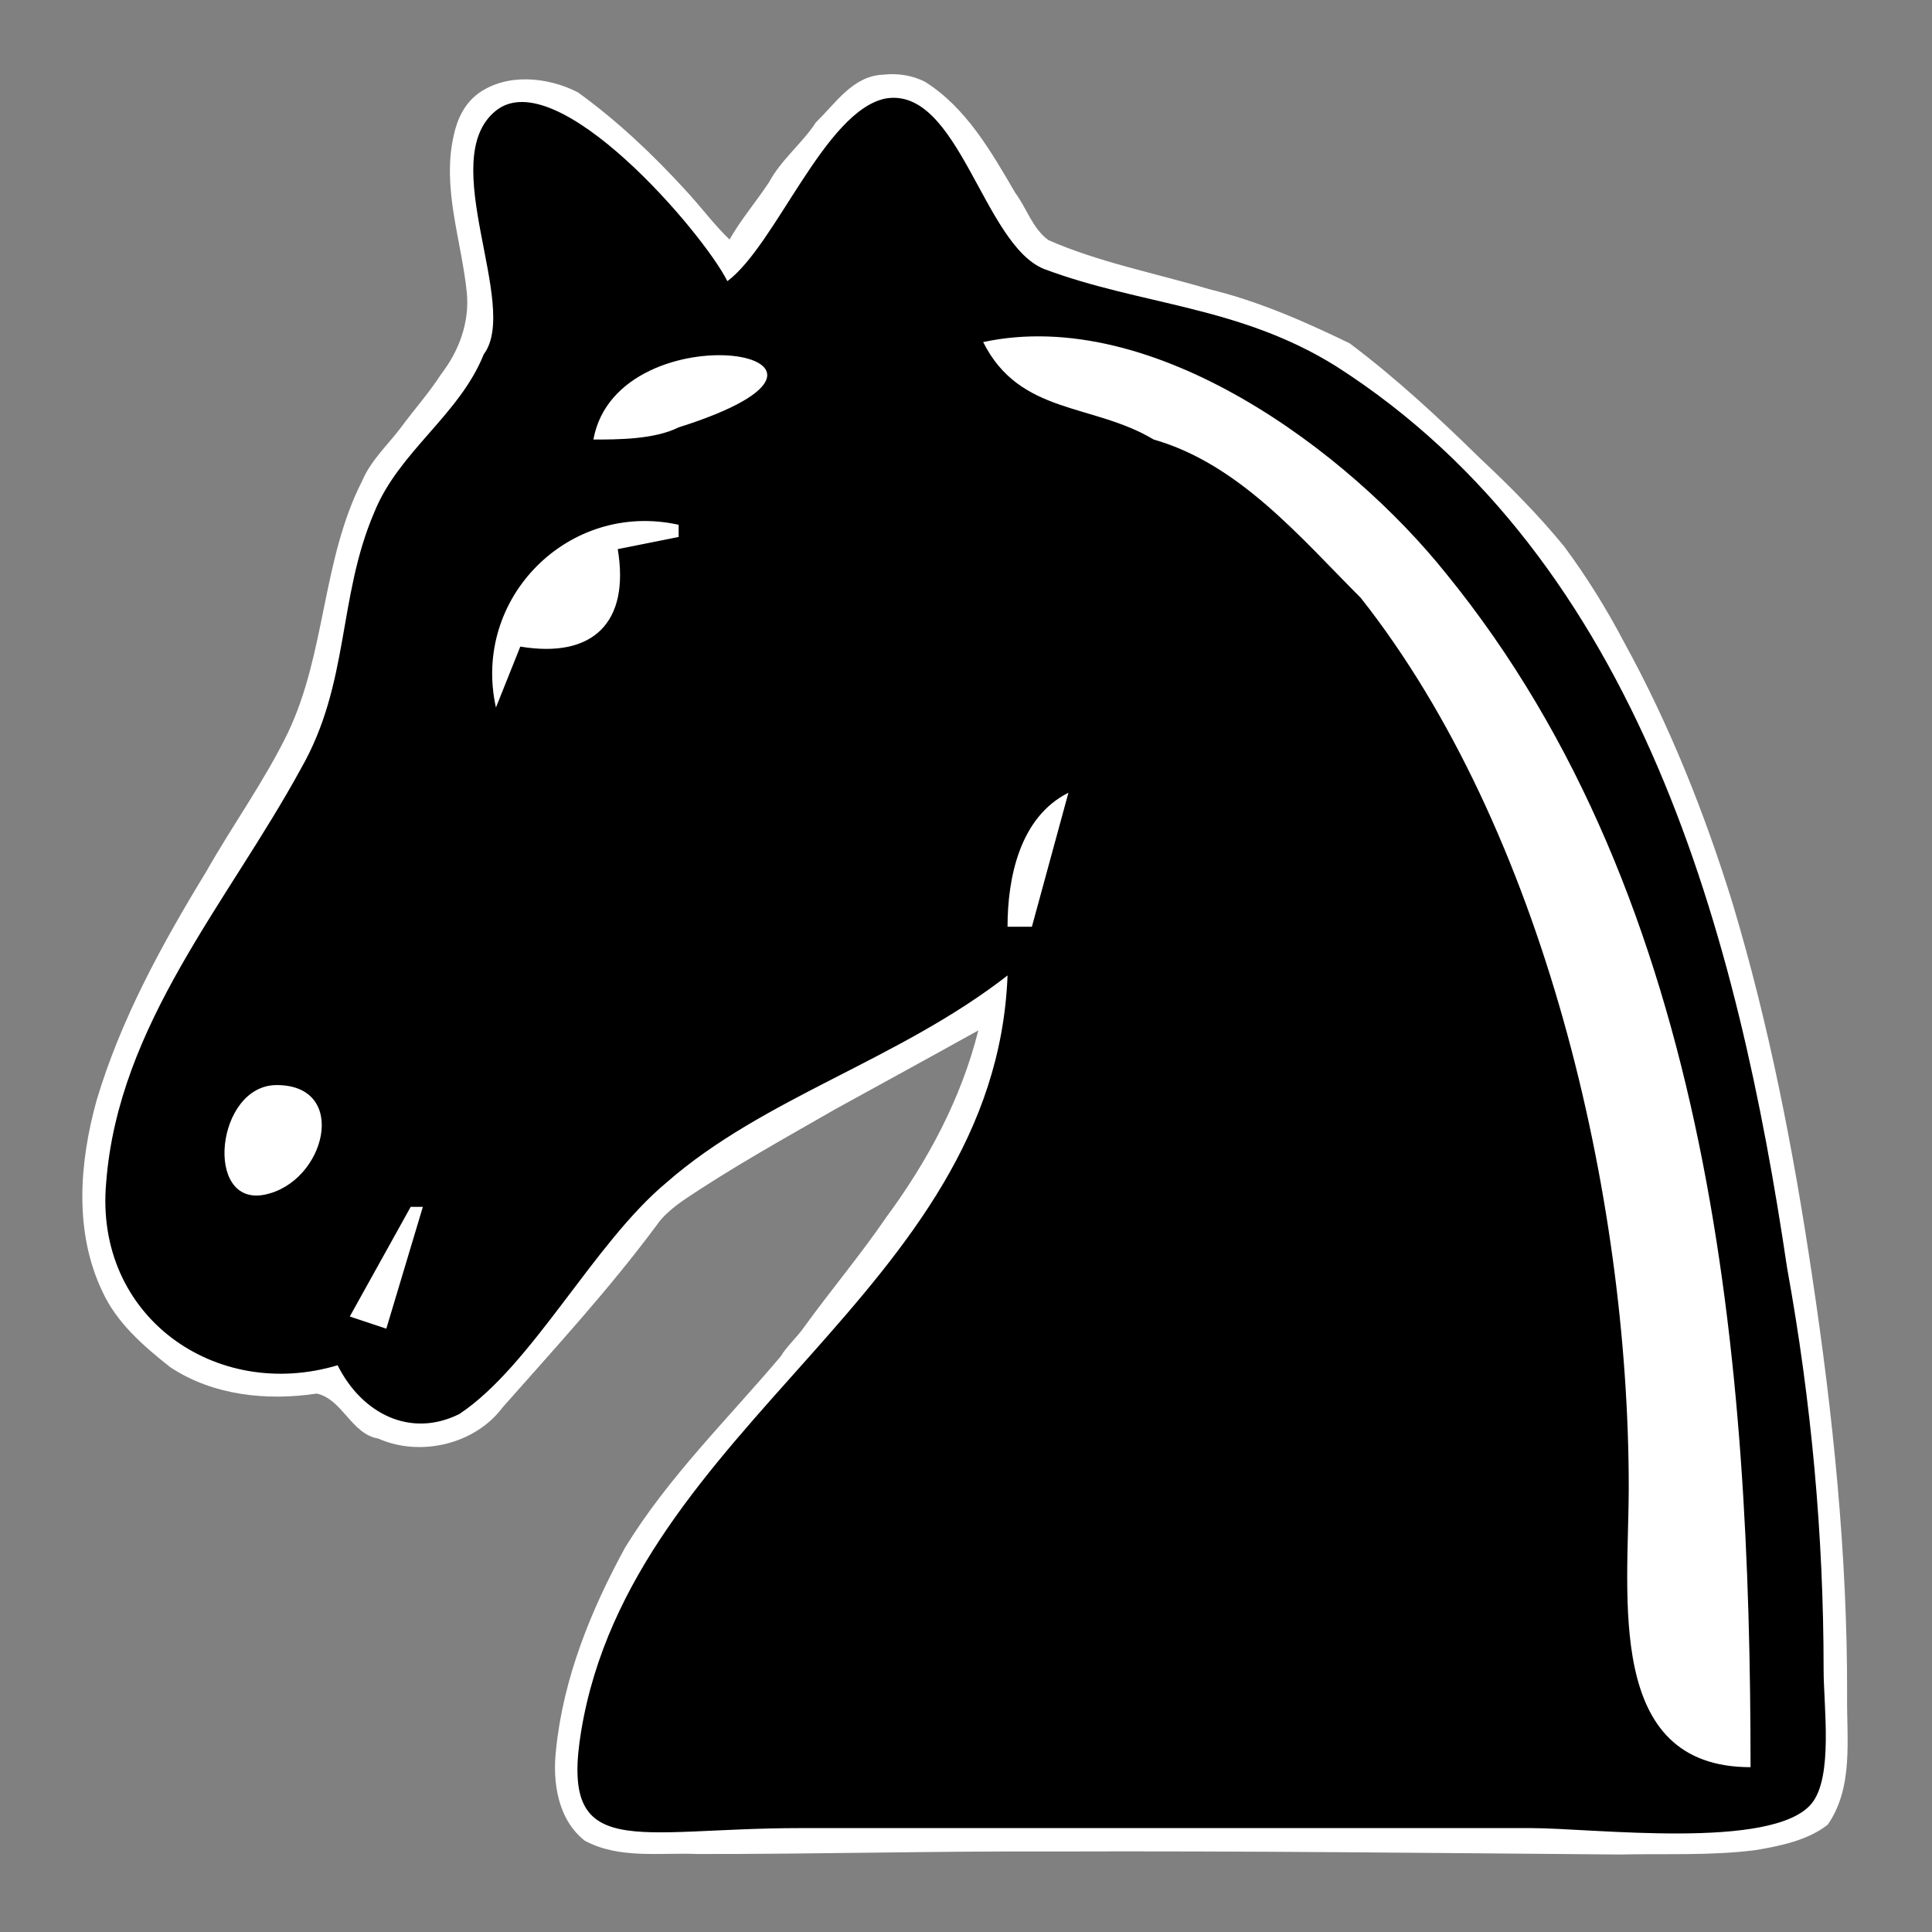 <?xml version="1.0" encoding="UTF-8" standalone="no"?>
<!-- Created with Inkscape (http://www.inkscape.org/) -->

<svg
   xmlns:dc="http://purl.org/dc/elements/1.1/"
   xmlns:cc="http://creativecommons.org/ns#"
   xmlns:rdf="http://www.w3.org/1999/02/22-rdf-syntax-ns#"
   xmlns:svg="http://www.w3.org/2000/svg"
   xmlns="http://www.w3.org/2000/svg"
   xmlns:sodipodi="http://sodipodi.sourceforge.net/DTD/sodipodi-0.dtd"
   xmlns:inkscape="http://www.inkscape.org/namespaces/inkscape"
   width="100"
   height="100"
   id="svg2833"
   sodipodi:version="0.32"
   inkscape:version="0.48+devel r10321 custom"
   version="1.0"
   sodipodi:docname="xboard.svg"
   inkscape:output_extension="org.inkscape.output.svg.inkscape"
   inkscape:export-filename="/home/arun/src/Prog/xboard/xboard.png"
   inkscape:export-xdpi="250"
   inkscape:export-ydpi="250">
  <rect width="100%" height="100%" fill="#808080" stroke="none"/>
  <defs
     id="defs2835">
    <inkscape:perspective
       sodipodi:type="inkscape:persp3d"
       inkscape:vp_x="0 : 526.18109 : 1"
       inkscape:vp_y="0 : 1000 : 0"
       inkscape:vp_z="744.09448 : 526.18109 : 1"
       inkscape:persp3d-origin="372.04724 : 350.78739 : 1"
       id="perspective2841" />
    <inkscape:perspective
       id="perspective2851"
       inkscape:persp3d-origin="0.5 : 0.33333333 : 1"
       inkscape:vp_z="1 : 0.5 : 1"
       inkscape:vp_y="0 : 1000 : 0"
       inkscape:vp_x="0 : 0.5 : 1"
       sodipodi:type="inkscape:persp3d" />
    <inkscape:perspective
       id="perspective2873"
       inkscape:persp3d-origin="0.5 : 0.33333333 : 1"
       inkscape:vp_z="1 : 0.5 : 1"
       inkscape:vp_y="0 : 1000 : 0"
       inkscape:vp_x="0 : 0.5 : 1"
       sodipodi:type="inkscape:persp3d" />
    <inkscape:perspective
       id="perspective2916"
       inkscape:persp3d-origin="0.5 : 0.33333333 : 1"
       inkscape:vp_z="1 : 0.5 : 1"
       inkscape:vp_y="0 : 1000 : 0"
       inkscape:vp_x="0 : 0.5 : 1"
       sodipodi:type="inkscape:persp3d" />
    <inkscape:perspective
       id="perspective2959"
       inkscape:persp3d-origin="0.5 : 0.33333333 : 1"
       inkscape:vp_z="1 : 0.5 : 1"
       inkscape:vp_y="0 : 1000 : 0"
       inkscape:vp_x="0 : 0.5 : 1"
       sodipodi:type="inkscape:persp3d" />
    <inkscape:perspective
       id="perspective3002"
       inkscape:persp3d-origin="0.5 : 0.33333333 : 1"
       inkscape:vp_z="1 : 0.5 : 1"
       inkscape:vp_y="0 : 1000 : 0"
       inkscape:vp_x="0 : 0.5 : 1"
       sodipodi:type="inkscape:persp3d" />
    <inkscape:perspective
       id="perspective3045"
       inkscape:persp3d-origin="0.5 : 0.33333333 : 1"
       inkscape:vp_z="1 : 0.5 : 1"
       inkscape:vp_y="0 : 1000 : 0"
       inkscape:vp_x="0 : 0.5 : 1"
       sodipodi:type="inkscape:persp3d" />
    <inkscape:perspective
       id="perspective3513"
       inkscape:persp3d-origin="0.5 : 0.33333333 : 1"
       inkscape:vp_z="1 : 0.5 : 1"
       inkscape:vp_y="0 : 1000 : 0"
       inkscape:vp_x="0 : 0.5 : 1"
       sodipodi:type="inkscape:persp3d" />
  </defs>
  <sodipodi:namedview
     id="base"
     pagecolor="#ffffff"
     bordercolor="#666666"
     borderopacity="1.0"
     inkscape:pageopacity="0.0"
     inkscape:pageshadow="2"
     inkscape:zoom="0.29609665"
     inkscape:cx="875.69075"
     inkscape:cy="-115.80754"
     inkscape:document-units="px"
     inkscape:current-layer="layer1"
     showgrid="false"
     inkscape:window-width="1280"
     inkscape:window-height="970"
     inkscape:window-x="0"
     inkscape:window-y="0"
     inkscape:window-maximized="1" />
  <g
     inkscape:label="Layer 1"
     inkscape:groupmode="layer"
     id="layer1"
     transform="translate(-67.583,-53.166)">
    <path
       style="fill:#ffffff;fill-opacity:1;stroke-width:1px"
       d="m 113.312,57.031 c -1.586,0.05 -2.475,1.487 -3.5,2.469 -0.674,1.054 -1.794,1.924 -2.426,3.102 -0.662,1 -1.448,1.916 -2.042,2.961 -0.776,-0.736 -1.517,-1.738 -2.309,-2.586 -1.689,-1.843 -3.53,-3.581 -5.544,-5.034 C 95.925,57.141 93.811,56.942 92.344,58 c -0.705,0.525 -1.078,1.283 -1.266,2.133 -0.645,2.736 0.39,5.459 0.666,8.166 0.153,1.532 -0.394,3.018 -1.319,4.221 -0.649,1.002 -1.365,1.792 -2.08,2.761 -0.629,0.847 -1.57,1.71 -2.016,2.776 -2.089,4.094 -1.872,8.916 -3.853,13.054 -1.211,2.494 -2.854,4.758 -4.221,7.174 -2.283,3.743 -4.417,7.627 -5.676,11.847 -0.885,3.207 -1.17,6.786 0.297,9.868 0.74,1.634 2.143,2.845 3.519,3.932 2.212,1.466 5.001,1.754 7.583,1.365 1.338,0.297 1.789,2.096 3.179,2.327 2.185,0.971 5.016,0.299 6.446,-1.618 2.726,-3.085 5.513,-6.114 7.961,-9.413 0.301,-0.47 0.888,-0.95 1.361,-1.28 2.548,-1.725 5.252,-3.219 7.921,-4.752 2.459,-1.353 4.923,-2.696 7.375,-4.062 -0.881,3.521 -2.612,6.753 -4.756,9.659 -1.343,1.966 -2.881,3.788 -4.275,5.716 -0.308,0.453 -0.919,1.018 -1.194,1.494 -2.75,3.255 -5.828,6.256 -8.058,9.9 -1.766,3.232 -3.198,6.751 -3.573,10.448 -0.199,1.688 0.093,3.63 1.481,4.721 1.776,0.964 3.902,0.611 5.85,0.692 6.163,0.009 12.329,-0.157 18.494,-0.13 9.738,-0.034 19.475,0.078 29.212,0.156 2.343,-0.053 4.708,0.07 7.035,-0.226 1.298,-0.213 2.732,-0.515 3.751,-1.321 1.353,-1.953 0.969,-4.463 1.001,-6.709 0.018,-7.27 -0.733,-14.517 -1.812,-21.699 -0.966,-6.5 -2.223,-12.978 -4.115,-19.277 -1.448,-4.679 -3.276,-9.265 -5.635,-13.549 -0.899,-1.714 -1.936,-3.378 -3.094,-4.938 -1.303,-1.589 -2.777,-3.084 -4.29,-4.498 -2.159,-2.117 -4.404,-4.205 -6.804,-6.002 -2.338,-1.134 -4.726,-2.184 -7.259,-2.799 -2.765,-0.823 -5.764,-1.405 -8.334,-2.545 -0.82,-0.597 -1.1,-1.613 -1.714,-2.446 -1.248,-2.137 -2.538,-4.401 -4.661,-5.741 -0.652,-0.342 -1.429,-0.456 -2.156,-0.375 z"
       id="path16"
       inkscape:connector-curvature="0" />
    <path
       style="stroke-width:1px"
       d="m 105.232,67.72 c 2.522,-1.891 5.044,-8.826 8.196,-9.457 3.783,-0.63 5.044,7.565 8.196,8.826 5.044,1.891 10.087,1.891 15.131,5.044 15.761,10.087 20.805,29.631 23.327,46.654 1.261,6.935 1.891,13.87 1.891,20.805 0,1.891 0.511,5.565 -0.63,6.935 -2.018,2.422 -11.348,1.261 -14.5,1.261 0,0 -29.201,0 -37.827,0 -8.627,0 -12.493,1.825 -11.348,-5.044 2.642,-15.855 21.435,-22.696 22.066,-39.088 -5.674,4.413 -12.609,6.305 -17.653,10.718 -3.783,3.152 -6.935,9.457 -10.718,11.979 -2.522,1.261 -5.044,0 -6.305,-2.522 -6.305,1.891 -12.609,-2.522 -11.979,-9.457 0.63,-8.196 6.305,-14.5 10.087,-21.435 2.522,-4.413 1.891,-8.826 3.783,-13.24 1.261,-3.152 4.413,-5.044 5.674,-8.196 1.891,-2.522 -2.522,-10.087 0.63,-12.609 3.152,-2.522 10.718,6.305 11.979,8.826 z m 13.24,3.152 c 1.891,3.783 5.674,3.152 8.826,5.044 4.413,1.261 7.565,5.044 10.718,8.196 9.457,11.979 13.87,30.892 13.87,46.023 0,5.674 -1.261,14.5 6.305,14.5 0,-20.805 -1.891,-44.762 -15.761,-61.785 -5.044,-6.305 -15.131,-13.87 -23.957,-11.979 z m -32.784,50.436 1.891,0.63 1.891,-6.305 -0.63,0 z m -4.413,-6.305 c 3.152,-0.63 4.413,-5.674 0.63,-5.674 -3.152,0 -3.783,6.305 -0.63,5.674 z m 38.458,-13.87 1.261,0 1.891,-6.935 c -2.522,1.261 -3.152,4.413 -3.152,6.935 z M 93.253,89.786 94.514,86.633 c 3.783,0.63 5.674,-1.261 5.044,-5.044 l 3.152,-0.63 0,-0.63 C 97.036,79.068 91.992,84.112 93.253,89.786 z m 5.044,-13.87 c 1.261,0 3.152,0 4.413,-0.63 11.979,-3.783 -3.152,-6.305 -4.413,0.63 z"
       id="BlackKnight"
       inkscape:connector-curvature="0"
       sodipodi:nodetypes="cccccssszsccccccccsccccsccccccccsssccccccccccccc" />
  </g>
</svg>
